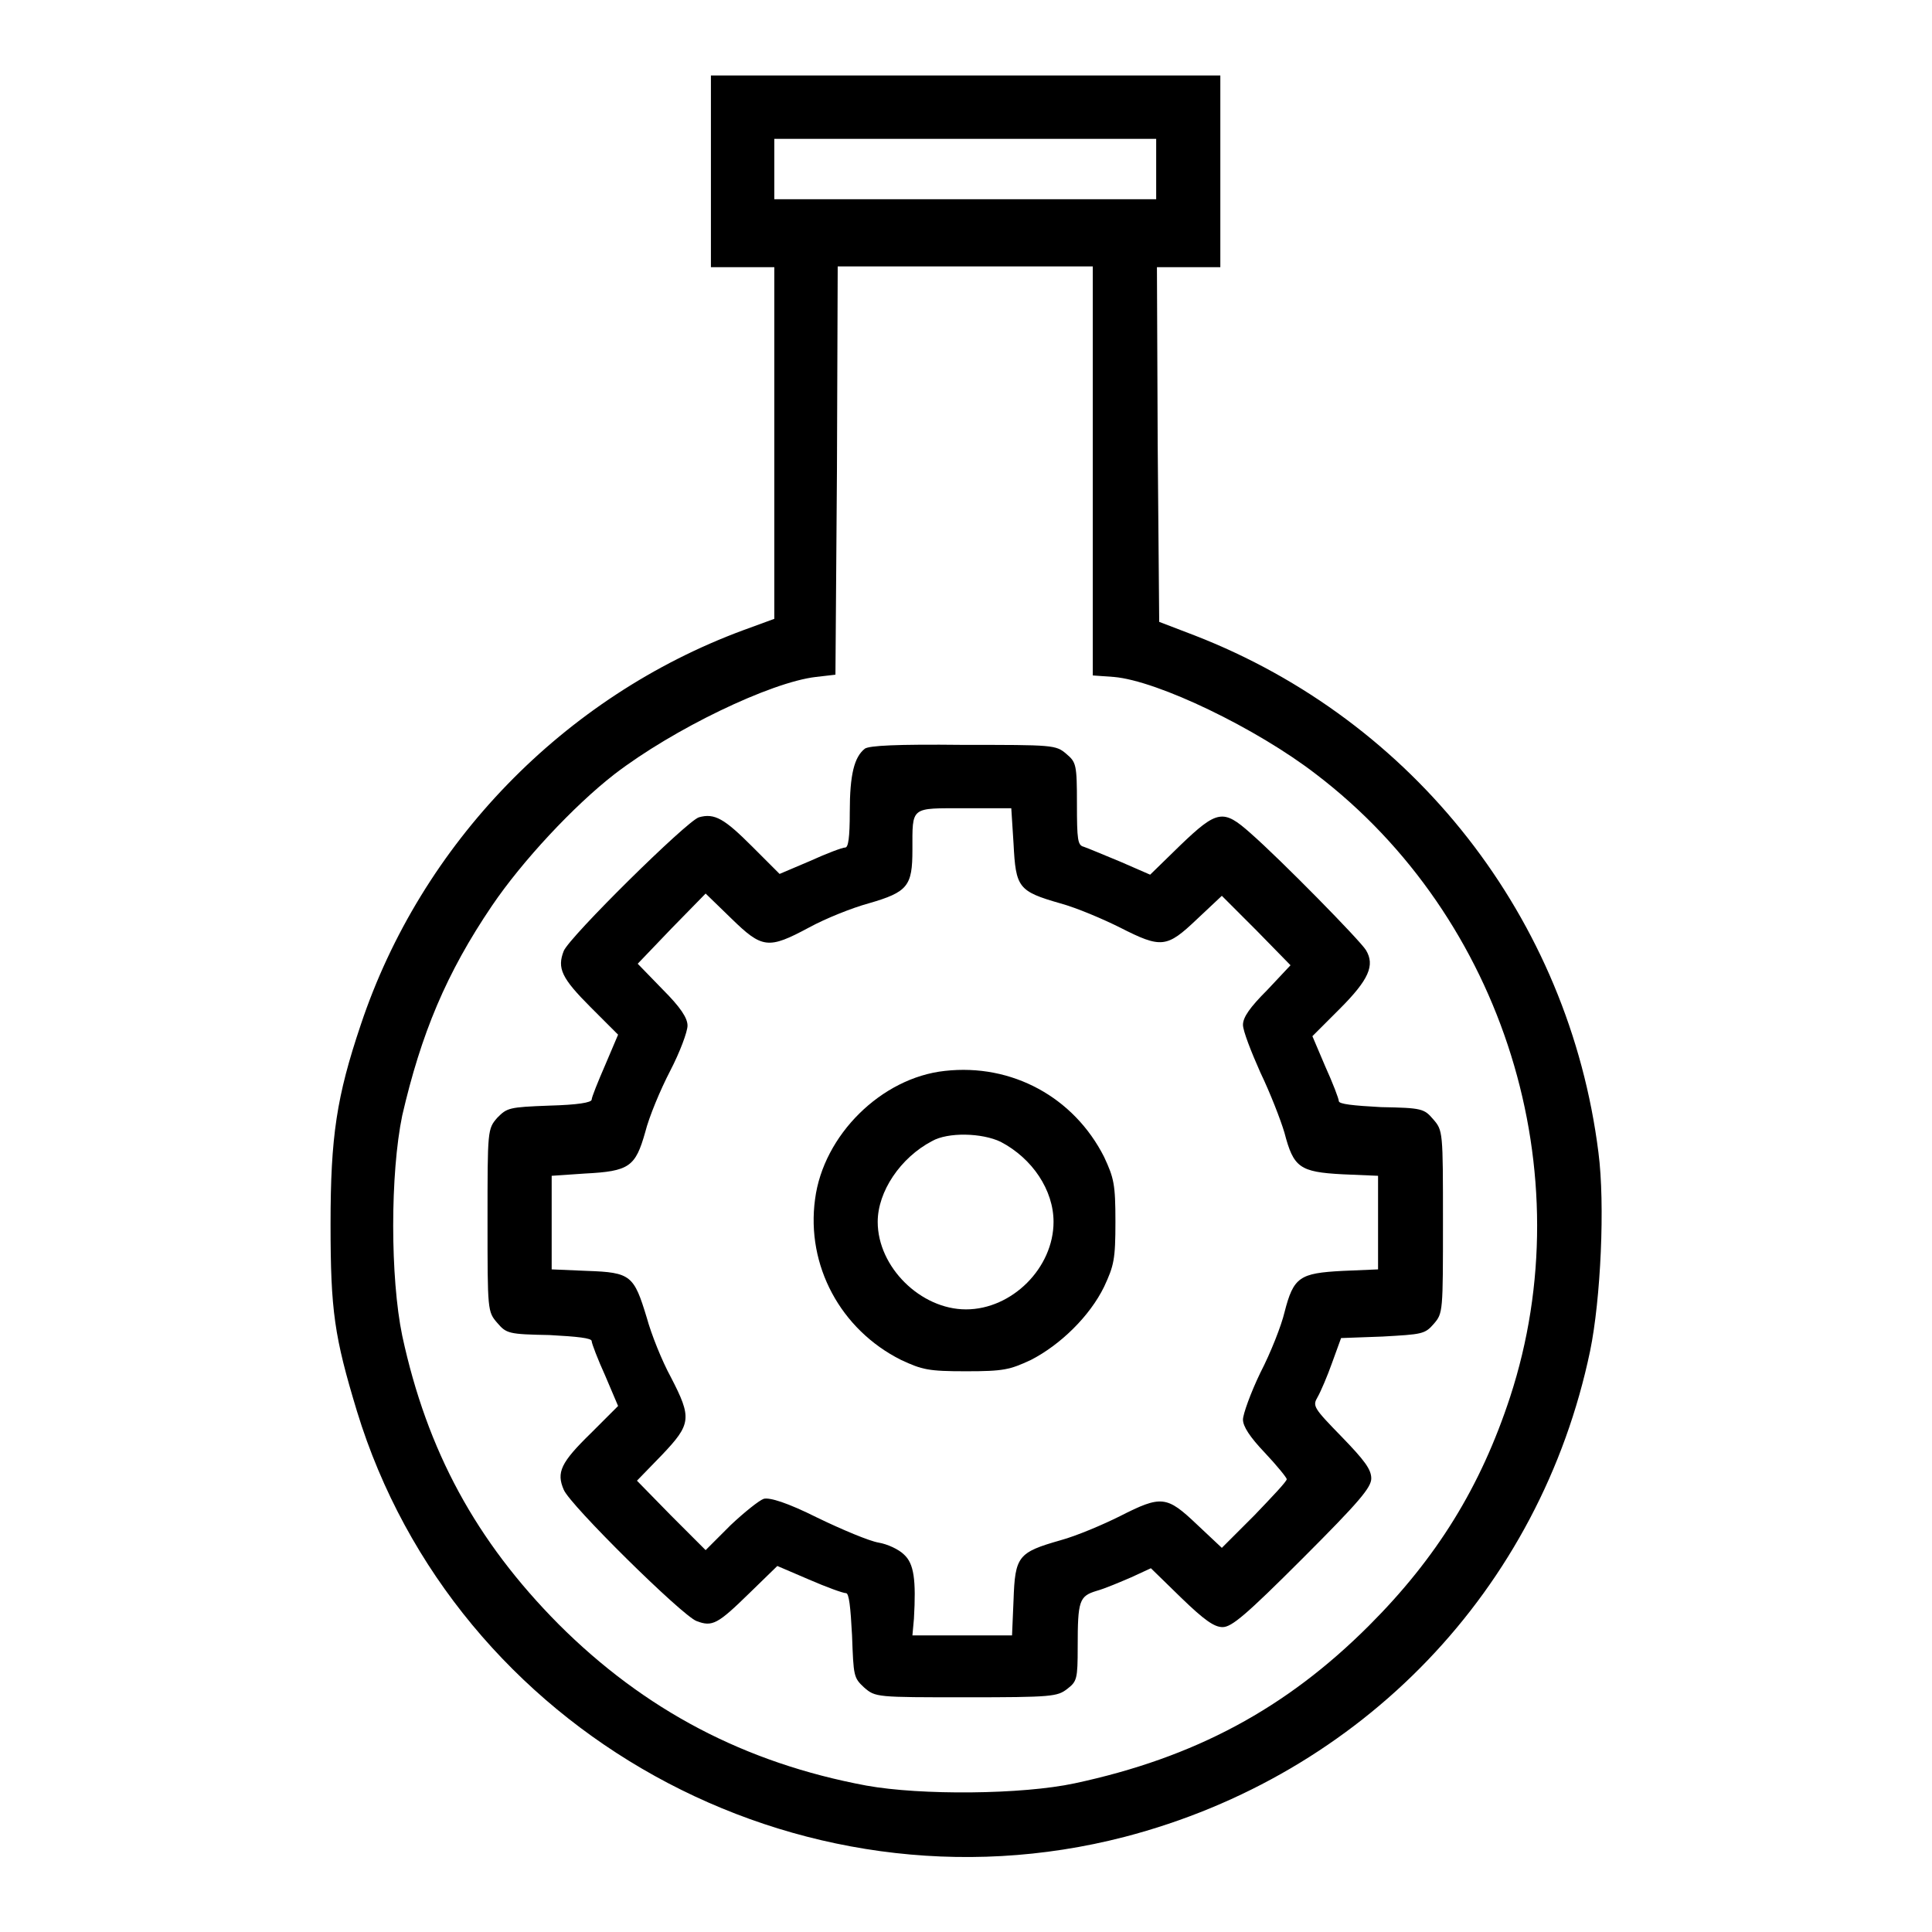 <?xml version="1.0" encoding="utf-8"?>
<!-- Svg Vector Icons : http://www.onlinewebfonts.com/icon -->
<!DOCTYPE svg PUBLIC "-//W3C//DTD SVG 1.1//EN" "http://www.w3.org/Graphics/SVG/1.1/DTD/svg11.dtd">
<svg version="1.1" xmlns="http://www.w3.org/2000/svg" xmlns:xlink="http://www.w3.org/1999/xlink" x="0px" y="0px" viewBox="0 0 256 256" enable-background="new 0 0 256 256" xml:space="preserve">
<g><g><g><path fill="#000000" d="M94.2,22.7v12.7h4.2h4.2v23.4V82l-4.1,1.5c-23.8,8.8-42.7,28.3-50.7,52.3c-3.2,9.5-4,14.8-4,26.4c0,11.5,0.5,14.9,3.5,24.8c13,42.5,58.4,67.6,101.7,56.4c31.5-8.2,55.1-32.8,61.7-64.4c1.4-6.8,2-19.4,1.1-26.3c-3.9-31-24.4-57.2-53.5-68.5l-4.7-1.8l-0.2-23.5l-0.1-23.5h4.2h4.2V22.7V10h-33.8H94.2V22.7z M153.2,22.4v4h-25.3h-25.3v-4v-4h25.3h25.3V22.4z M144.8,62.4v27.1l2.8,0.2c5.8,0.5,18.9,6.8,26.8,12.9c24.9,19,35.4,52.8,25.7,82.5c-3.9,11.9-9.7,21.3-18.7,30.3c-11,11-23.1,17.5-39,20.9c-7,1.5-20.4,1.6-27.6,0.3c-16.1-3-29.4-10-40.8-21.4c-10.9-11-17.4-22.9-20.7-38.2c-1.6-7.7-1.6-21.5,0-29.2C55.8,137,59.1,129,65.2,120c4-5.9,10.8-13.2,16.2-17.4c7.8-6,20.7-12.2,26.7-12.9l2.6-0.3l0.2-27.1l0.1-27h16.9h16.9V62.4L144.8,62.4z"/><path fill="#000000" d="M114.6,99.2c-1.4,1.1-2,3.4-2,8.4c0,3.4-0.2,4.7-0.6,4.7c-0.4,0-2.5,0.8-4.7,1.8l-4,1.7l-3.6-3.6c-3.7-3.7-5-4.5-7.1-3.9c-1.6,0.5-17.1,15.8-17.9,17.7c-0.9,2.3-0.3,3.6,3.6,7.5l3.6,3.6l-1.7,4c-1,2.3-1.8,4.3-1.8,4.6c0,0.4-1.9,0.7-5.6,0.8c-5.4,0.2-5.6,0.3-6.9,1.6c-1.3,1.5-1.3,1.6-1.3,13.6s0,12.1,1.3,13.6c1.2,1.4,1.5,1.5,6.9,1.6c3.7,0.2,5.6,0.4,5.6,0.8c0,0.3,0.8,2.4,1.8,4.6l1.7,4l-3.6,3.6c-4,3.9-4.6,5.2-3.6,7.5c0.8,2,15.7,16.7,17.6,17.4c2.1,0.8,2.8,0.4,7-3.7l3.7-3.6l4.2,1.8c2.3,1,4.5,1.8,4.9,1.8c0.4,0,0.6,1.8,0.8,5.6c0.2,5.4,0.2,5.6,1.6,6.9c1.5,1.3,1.6,1.3,13.5,1.3c11.4,0,12.1-0.1,13.4-1.1c1.3-1,1.4-1.3,1.4-5.6c0-6.1,0.2-6.7,2.5-7.4c1.1-0.3,3.2-1.2,4.6-1.8l2.6-1.2l4,3.9c3.1,3,4.4,3.9,5.5,3.9c1.2,0,3.1-1.6,10.6-9.1c7.5-7.5,9.1-9.4,9.1-10.6c0-1.2-0.9-2.4-3.9-5.5c-3.8-3.9-3.9-4.1-3.2-5.3c0.4-0.7,1.3-2.8,1.9-4.5l1.2-3.3l5.5-0.2c5.2-0.3,5.6-0.3,6.8-1.7c1.2-1.4,1.2-1.6,1.2-13.5c0-12,0-12.1-1.3-13.6c-1.2-1.4-1.5-1.5-6.9-1.6c-3.7-0.2-5.6-0.4-5.6-0.8c0-0.3-0.8-2.4-1.8-4.6l-1.7-4l3.6-3.6c3.9-3.9,4.7-5.8,3.5-7.8c-0.8-1.3-11.2-11.9-15.3-15.5c-3.6-3.2-4.4-3.1-9.3,1.6l-4,3.9l-3.9-1.7c-2.2-0.9-4.3-1.8-4.9-2c-0.8-0.2-0.9-0.9-0.9-5.7c0-5.2-0.1-5.5-1.4-6.6c-1.4-1.2-1.7-1.2-13.7-1.2C118.7,98.6,115.2,98.8,114.6,99.2z M134.3,111.8c0.3,5.8,0.6,6.3,6.2,7.9c2.2,0.6,5.7,2.1,7.9,3.2c5.5,2.8,6.2,2.7,10.2-1.1l3.3-3.1l4.6,4.6l4.5,4.6l-3.1,3.3c-2.3,2.3-3.2,3.6-3.2,4.6c0,0.8,1.1,3.6,2.3,6.3c1.3,2.7,2.7,6.3,3.2,8c1.2,4.6,2,5.2,7.7,5.5l4.7,0.2v6.2v6.2l-4.7,0.2c-5.7,0.3-6.5,0.8-7.7,5.5c-0.4,1.7-1.8,5.3-3.2,8c-1.3,2.7-2.3,5.5-2.3,6.2c0,0.9,0.9,2.3,2.9,4.4c1.6,1.7,2.9,3.3,2.9,3.5c0,0.3-2,2.4-4.3,4.8l-4.3,4.3l-3.3-3.1c-4-3.8-4.7-3.9-10.2-1.1c-2.2,1.1-5.7,2.6-7.9,3.2c-5.6,1.6-6,2.1-6.2,7.9l-0.2,4.7h-6.6h-6.6l0.2-2.2c0.3-5.2,0-7.3-1.3-8.5c-0.7-0.7-2.2-1.4-3.4-1.6c-1.2-0.2-4.8-1.7-8.1-3.3c-4-2-6.3-2.7-7.1-2.5c-0.6,0.2-2.6,1.8-4.4,3.5l-3.3,3.3l-4.6-4.6l-4.5-4.6l3.3-3.4c3.9-4.1,4-4.9,1.2-10.3c-1.2-2.2-2.6-5.7-3.2-7.9c-1.7-5.6-2.1-6-7.9-6.2l-4.7-0.2v-6.2v-6.2l4.4-0.3c5.9-0.3,6.7-0.9,8-5.5c0.5-2,2-5.6,3.3-8.1c1.3-2.5,2.3-5.2,2.3-6c0-1-0.9-2.4-3.3-4.8l-3.3-3.4L89,123l4.5-4.6l3.4,3.3c4.1,4,4.9,4.1,10.3,1.2c2.2-1.2,5.7-2.6,7.9-3.2c5.2-1.5,5.8-2.3,5.8-7.1c0-5.8-0.3-5.5,6.9-5.5h6.2L134.3,111.8z"/><path fill="#000000" d="M125.2,141.9c-8.4,0.9-16.1,8.5-17.2,17c-1.2,8.8,3.4,17.3,11.4,21.3c2.8,1.3,3.6,1.5,8.6,1.5c5,0,5.8-0.2,8.6-1.5c3.9-2,7.8-5.8,9.7-9.7c1.3-2.8,1.5-3.6,1.5-8.6s-0.2-5.8-1.5-8.6C142.3,145.4,134.1,140.9,125.2,141.9z M132.6,151.3c4.2,2.2,7,6.4,7,10.6c0,6.1-5.5,11.6-11.6,11.6c-6,0-11.7-5.6-11.7-11.6c0-4,3-8.5,7.2-10.7C125.6,150,130.1,150.1,132.6,151.3z"/></g></g></g>
</svg>